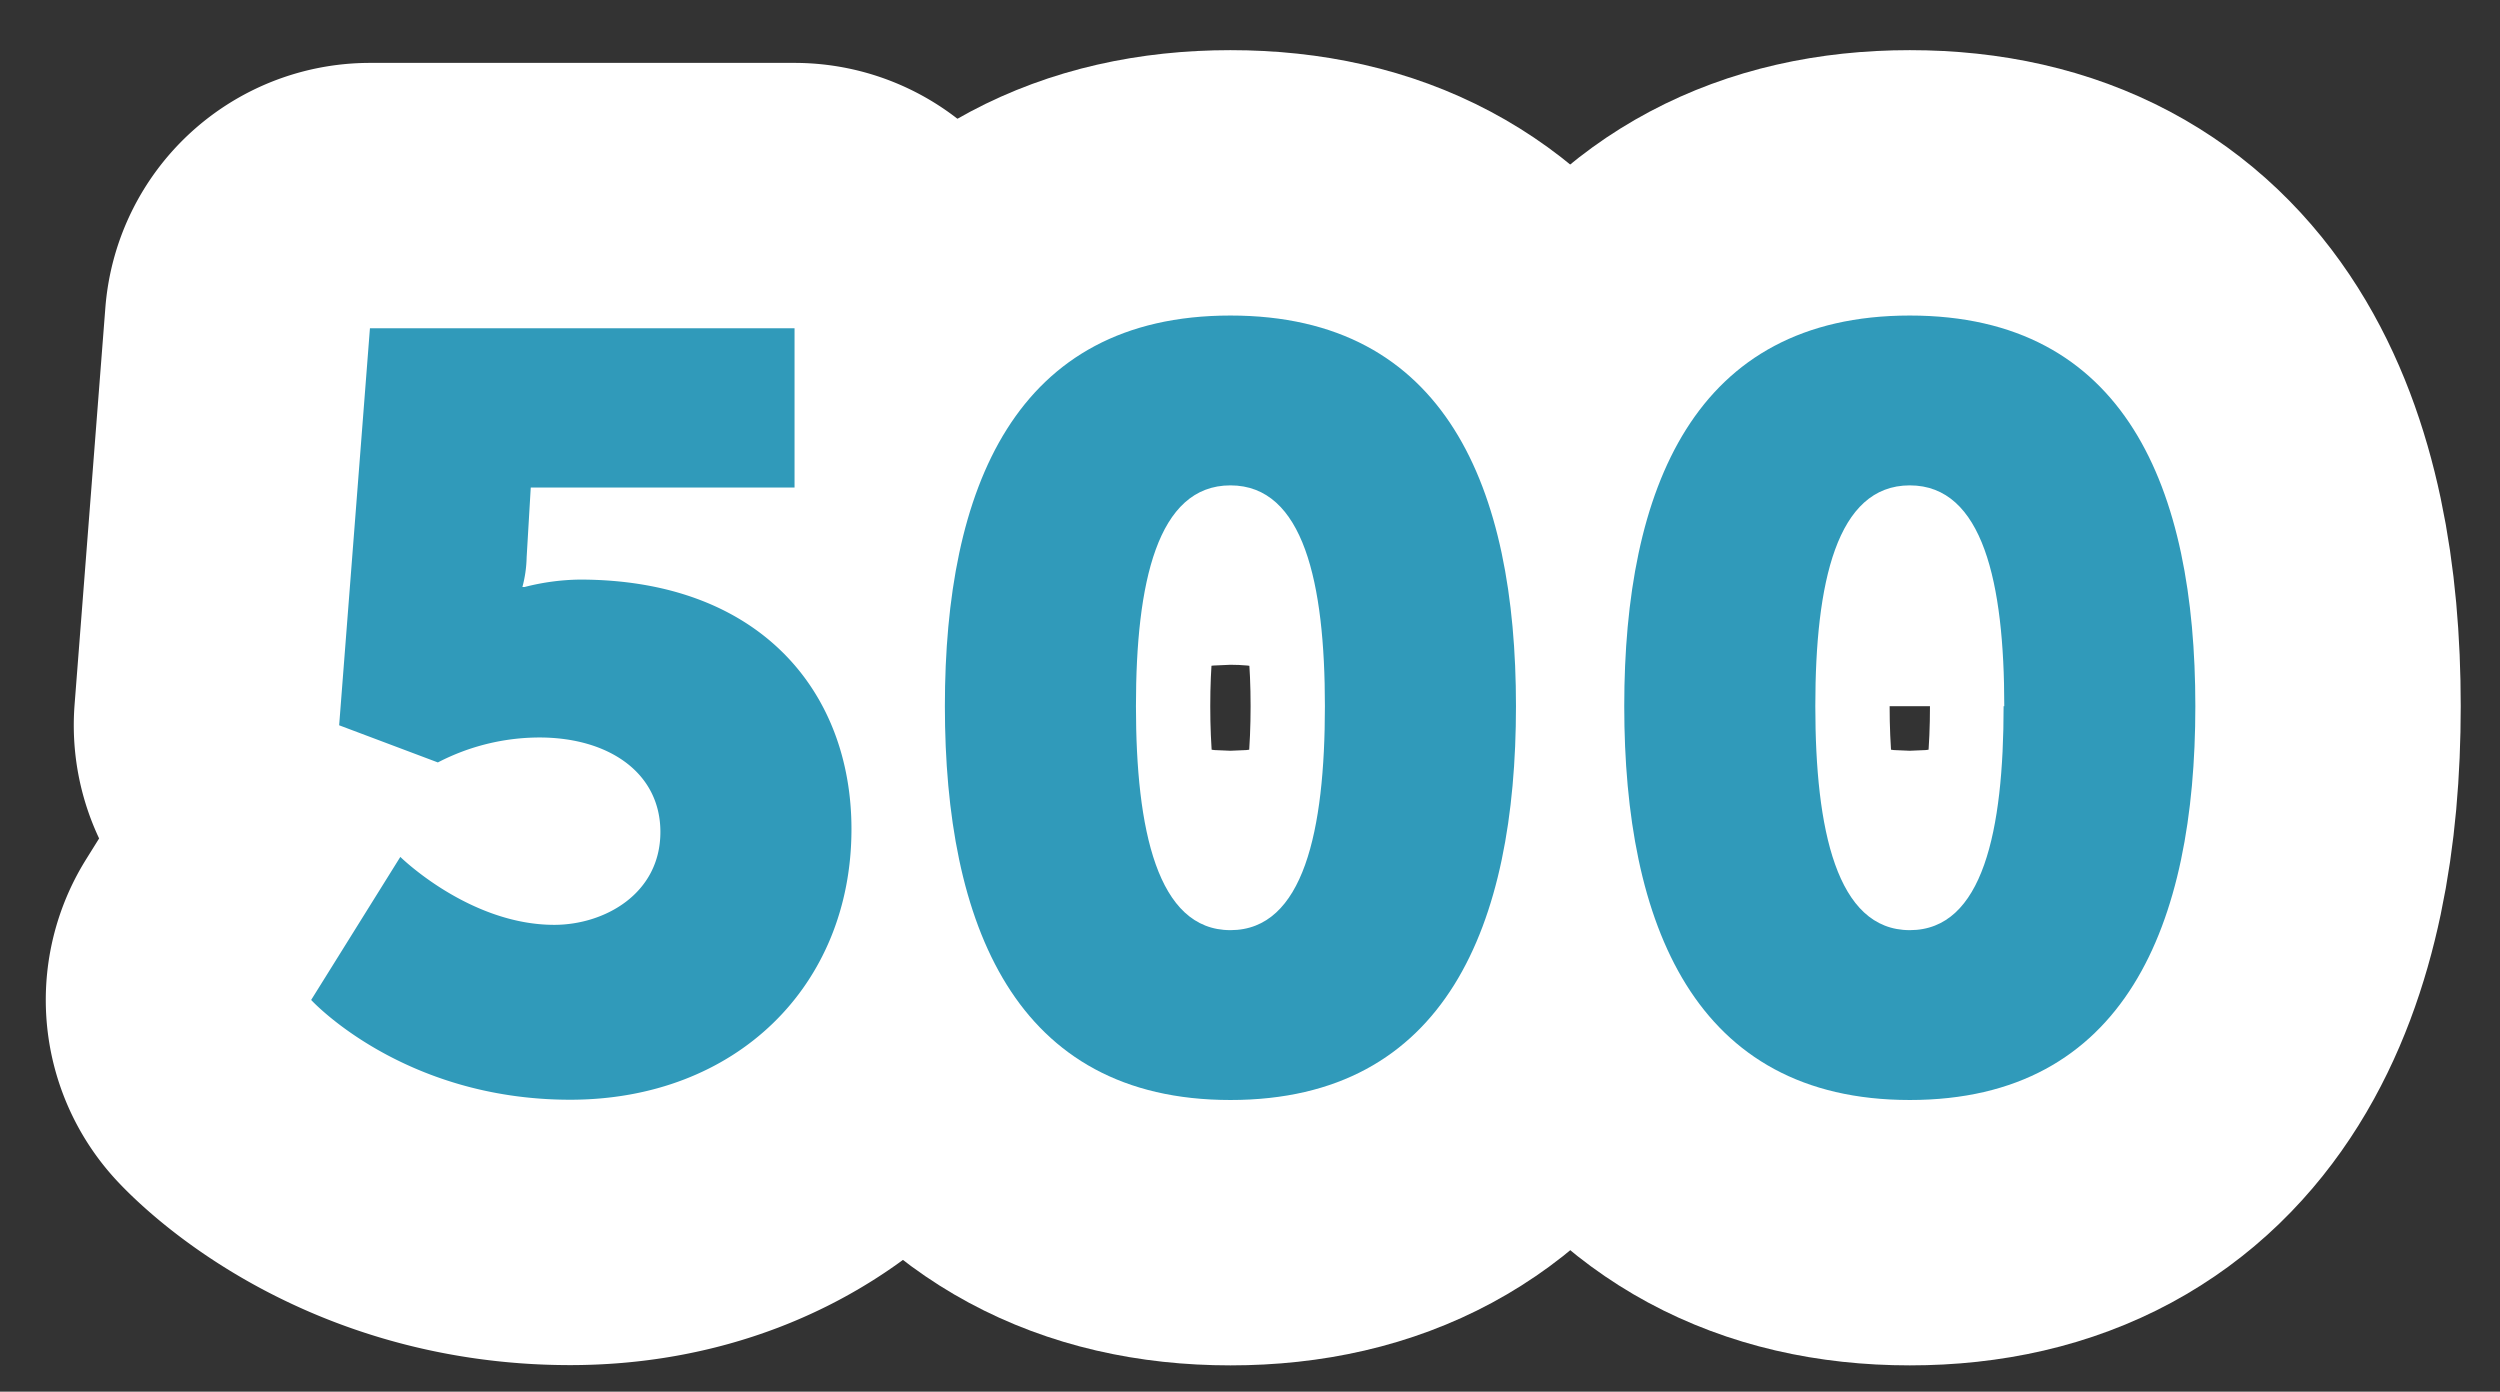 <svg id="Calque_1" data-name="Calque 1" xmlns="http://www.w3.org/2000/svg" viewBox="0 0 188.41 104.88"><rect x="0" y="0" width="188.41" height="104.88" fill="#333333" stroke="none"/><title>chiffre_6</title><path d="M30.17,64.58s5.2,5.12,11.6,5.12c3.76,0,8-2.32,8-7,0-4.48-3.92-7.12-9.12-7.12A16.65,16.65,0,0,0,33,57.46l-7.44-2.8,2.32-29.92h32v12H40L39.69,42a9.37,9.37,0,0,1-.32,2.24h0.16a17.47,17.47,0,0,1,4.16-.56c13.6,0,20.48,8.48,20.48,18.8,0,11.84-8.72,20.4-21.2,20.4-12.64,0-19.52-7.52-19.52-7.52Z" style="fill:#309aba;stroke:#fff;stroke-linejoin:round;stroke-width:40px"/><path d="M71.21,53.22c0-16.4,5.28-29.44,21.52-29.44s21.52,13,21.52,29.44S109,82.9,92.73,82.9,71.21,69.62,71.21,53.22Zm28.64,0c0-9.28-1.6-16.64-7.12-16.64s-7.12,7.36-7.12,16.64,1.6,16.88,7.12,16.88S99.85,62.58,99.85,53.22Z" style="fill:#309aba;stroke:#fff;stroke-linejoin:round;stroke-width:40px"/><path d="M122.41,53.22c0-16.4,5.28-29.44,21.52-29.44s21.52,13,21.52,29.44S160.17,82.9,143.93,82.9,122.41,69.62,122.41,53.22Zm28.64,0c0-9.28-1.6-16.64-7.12-16.64s-7.12,7.36-7.12,16.64,1.6,16.88,7.12,16.88S151,62.58,151,53.22Z" style="fill:#309aba;stroke:#fff;stroke-linejoin:round;stroke-width:40px"/><path d="M30.17,64.58s5.2,5.12,11.6,5.12c3.76,0,8-2.32,8-7,0-4.48-3.92-7.12-9.12-7.12A16.65,16.65,0,0,0,33,57.46l-7.44-2.8,2.32-29.92h32v12H40L39.69,42a9.37,9.37,0,0,1-.32,2.24h0.16a17.47,17.47,0,0,1,4.16-.56c13.6,0,20.48,8.48,20.48,18.8,0,11.84-8.72,20.4-21.2,20.4-12.64,0-19.52-7.52-19.52-7.52Z" style="fill:#309aba"/><path d="M71.21,53.22c0-16.4,5.28-29.44,21.52-29.44s21.52,13,21.52,29.44S109,82.9,92.73,82.9,71.21,69.62,71.21,53.22Zm28.64,0c0-9.28-1.6-16.64-7.12-16.64s-7.12,7.36-7.12,16.64,1.6,16.88,7.12,16.88S99.85,62.58,99.85,53.22Z" style="fill:#309aba"/><path d="M122.41,53.22c0-16.4,5.28-29.44,21.52-29.44s21.52,13,21.52,29.44S160.17,82.9,143.93,82.9,122.41,69.62,122.41,53.22Zm28.64,0c0-9.28-1.6-16.64-7.12-16.64s-7.12,7.36-7.12,16.64,1.6,16.88,7.12,16.88S151,62.58,151,53.22Z" style="fill:#309aba"/></svg>